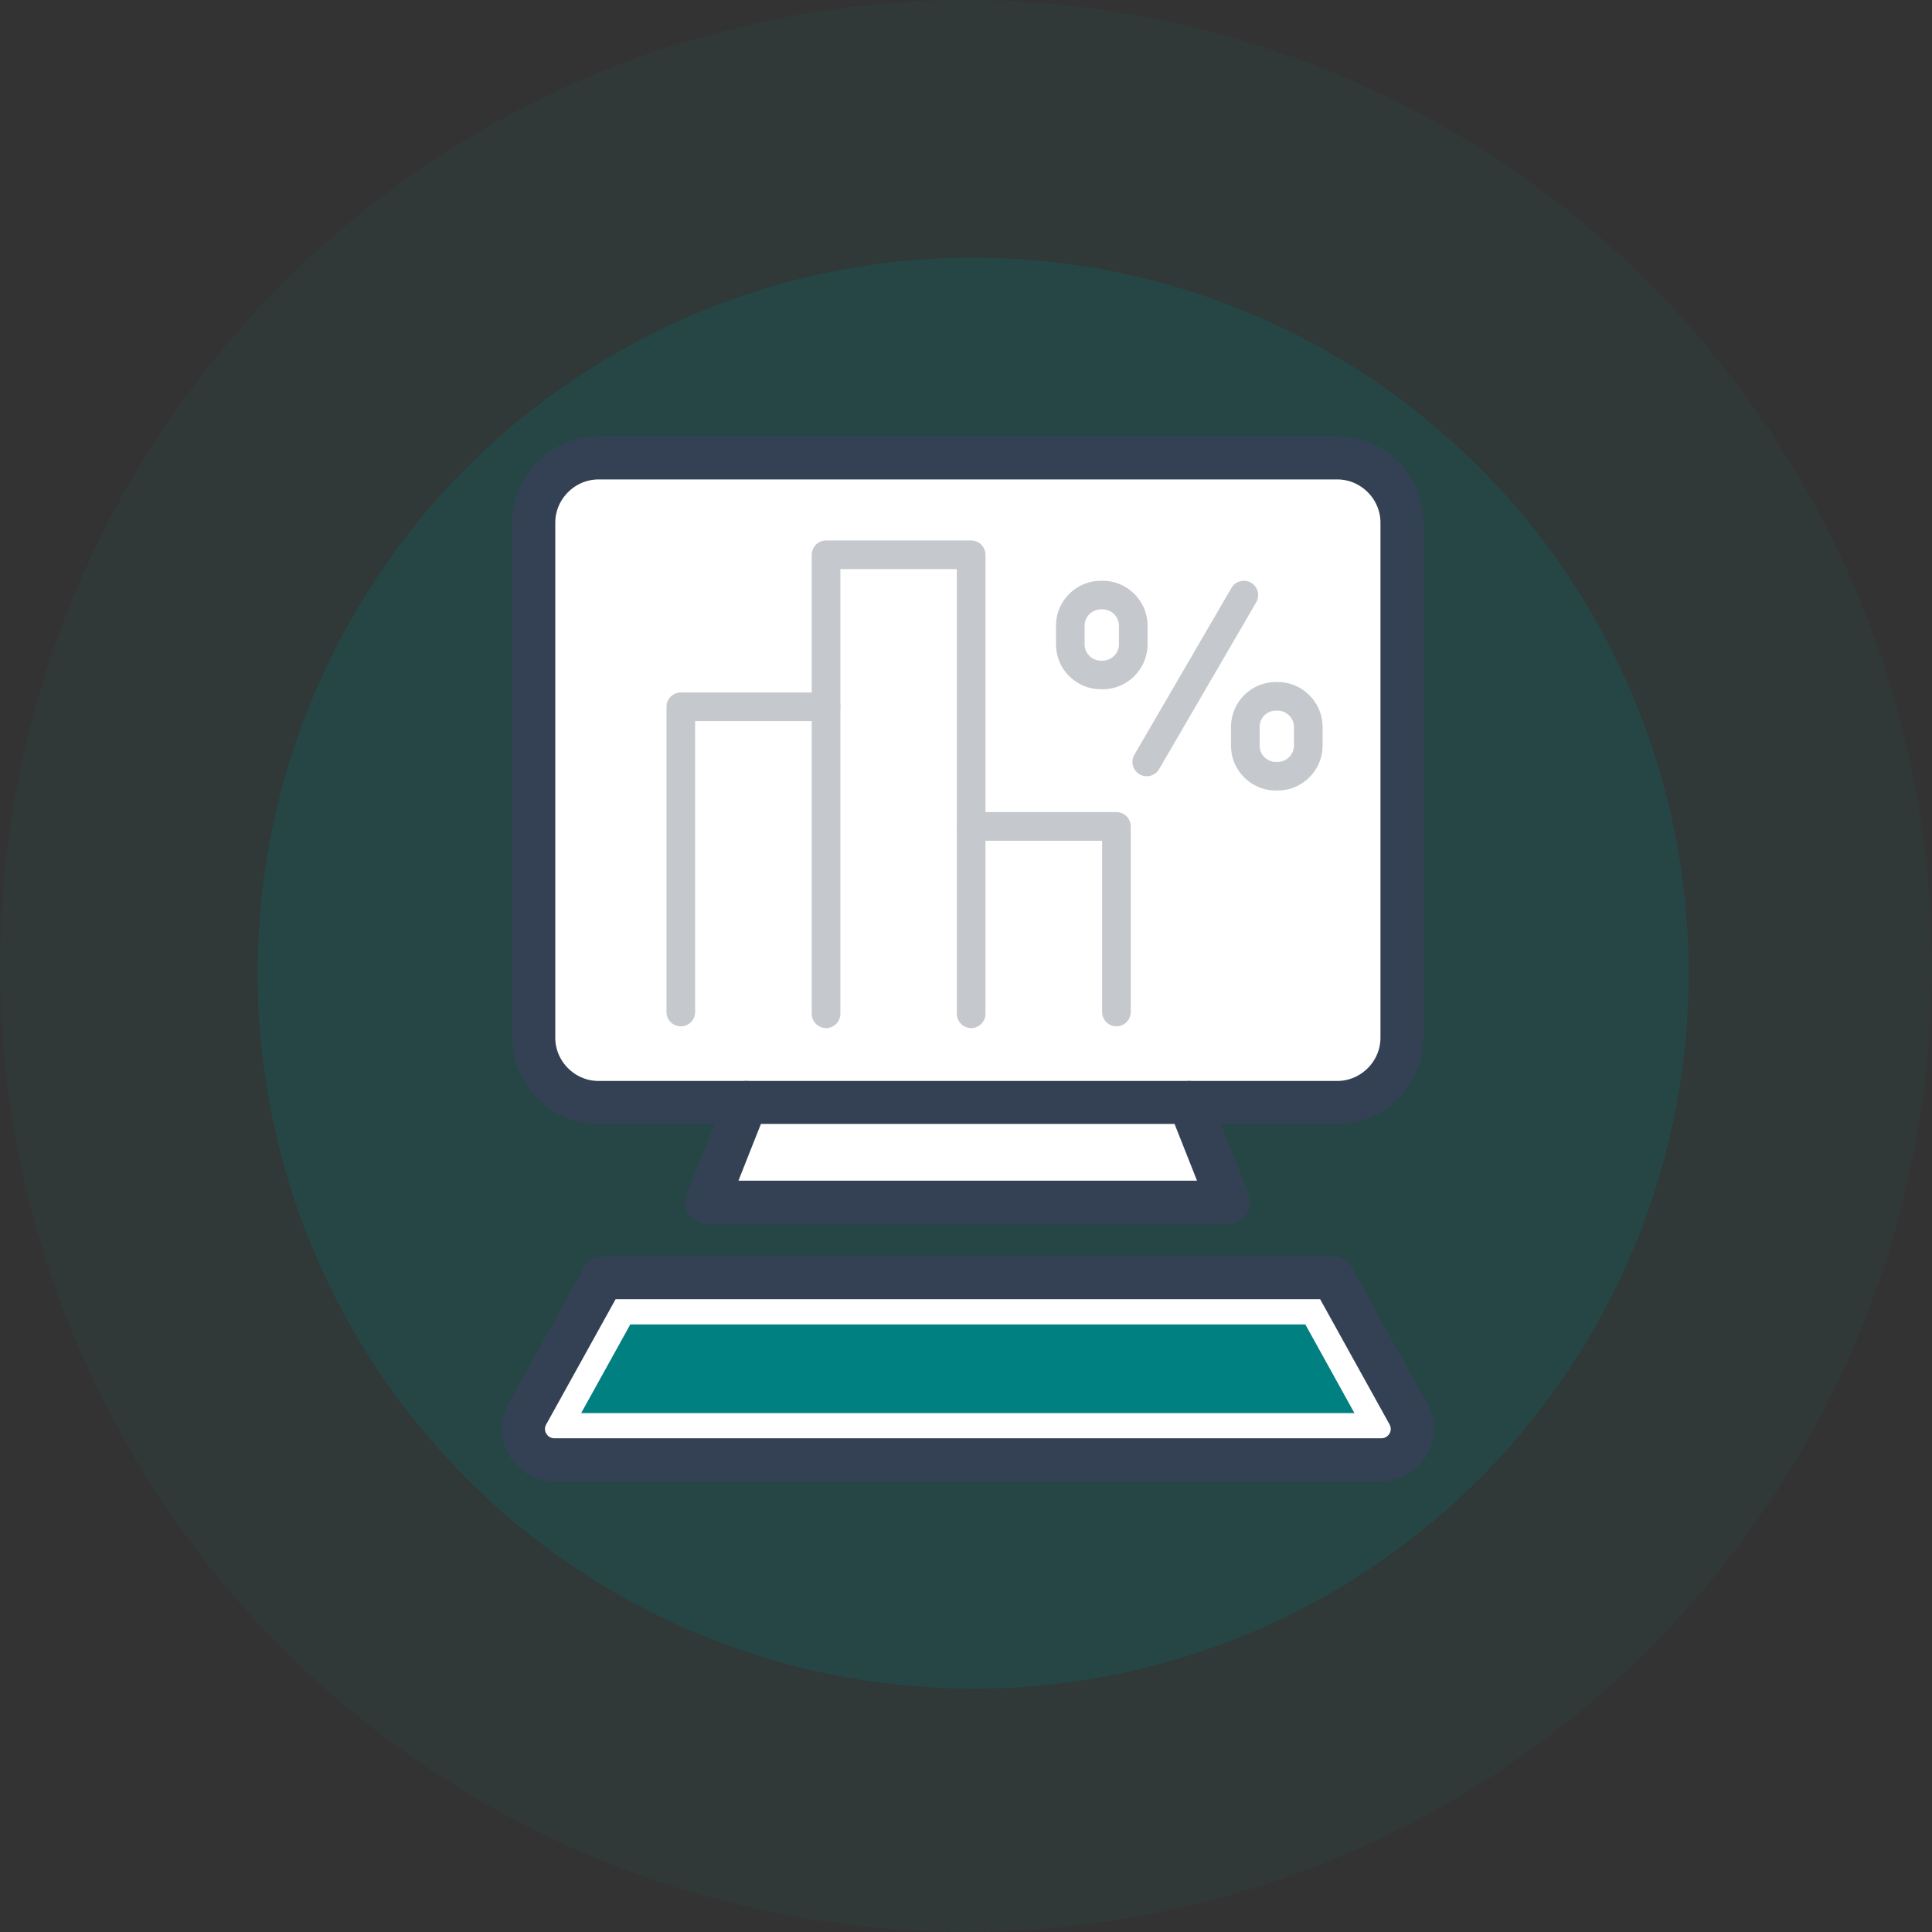 <?xml version="1.0" encoding="UTF-8" standalone="no"?> <svg xmlns="http://www.w3.org/2000/svg" xmlns:xlink="http://www.w3.org/1999/xlink" xmlns:serif="http://www.serif.com/" width="100%" height="100%" viewBox="0 0 135 135" version="1.1" xml:space="preserve" style="fill-rule:evenodd;clip-rule:evenodd;stroke-linecap:round;stroke-linejoin:round;"><rect x="0" y="0" width="135" height="135" fill="#333333" stroke="none"/> <g id="Group_13685" transform="matrix(1,0,0,1,-1521,-100)"> <g id="Group_13646" transform="matrix(1,0,0,1,-54,-577)"> <g id="Ellipse_8789" transform="matrix(1,0,0,1,1575,677)"> <circle cx="67.5" cy="67.5" r="67.5" style="fill:rgb(0,128,128);fill-opacity:0.07;"></circle> </g> <g id="Ellipse_8790" transform="matrix(1,0,0,1,1593,695)"> <circle cx="50" cy="50" r="50" style="fill:rgb(0,128,128);fill-opacity:0.2;"></circle> </g> </g> <g id="Group_13649" transform="matrix(1,0,0,1,-601.399,-440.58)"> <path id="Path_22633" d="M2159.97,576.918L2159.97,614.418L2162.64,617.418L2175.14,617.418L2172.3,623.918L2208.47,623.918L2205.8,617.418L2216.8,617.418L2219.3,615.751L2220.64,612.251L2220.64,576.251L2218.47,572.918L2161.64,572.918L2159.97,576.918Z" style="fill:white;fill-rule:nonzero;"></path> <g id="Group_5962" transform="matrix(1,0,0,1,2158.97,572.58)"> <path id="Path_22634" d="M58.066,59.909L62.428,67.623L60.571,70.48L0.286,70.48L-0.571,67.623L5.857,57.2L56.714,57.2L58.066,59.909Z" style="fill:white;fill-rule:nonzero;"></path> <g id="Path_12728" transform="matrix(1,0,0,1,-2158.85,-572.58)"> <path d="M2215.72,572.58C2215.72,572.58 2215.72,572.58 2215.72,572.58C2218.2,572.58 2220.24,574.62 2220.24,577.099L2220.24,613.094C2220.24,615.573 2218.2,617.613 2215.72,617.613C2215.72,617.613 2215.72,617.613 2215.72,617.613L2164.1,617.613C2161.62,617.612 2159.58,615.573 2159.58,613.095C2159.58,613.095 2159.58,613.094 2159.58,613.094L2159.58,577.1C2159.58,577.1 2159.58,577.099 2159.58,577.099C2159.58,574.621 2161.62,572.582 2164.1,572.581L2215.72,572.58Z" style="fill:none;fill-rule:nonzero;stroke:rgb(52,65,84);stroke-width:3px;"></path> </g> <g id="Path_12729" transform="matrix(1,0,0,1,-2151.51,-545.243)"> <path d="M2167.09,590.277L2164.33,597.246L2200.79,597.246L2198.03,590.277" style="fill:none;fill-rule:nonzero;stroke:rgb(52,65,84);stroke-width:3px;"></path> </g> <g id="Path_12730" transform="matrix(1,0,0,1,-2159.29,-537.806)"> <path d="M2215.85,595.092L2221.13,604.617C2221.3,604.936 2221.4,605.294 2221.4,605.658C2221.4,606.836 2220.43,607.806 2219.25,607.806L2161.44,607.806C2160.27,607.806 2159.3,606.836 2159.3,605.658C2159.3,605.294 2159.39,604.936 2159.57,604.617L2164.85,595.092L2215.85,595.092Z" style="fill:none;fill-rule:nonzero;stroke:rgb(52,65,84);stroke-width:3px;"></path> </g> <g id="Path_12731" transform="matrix(1,0,0,1,-2156.84,-535.826)"> <path d="M2160.88,602.565L2164.31,596.373L2211.48,596.373L2214.91,602.565L2160.88,602.565Z" style="fill:rgb(0,128,128);fill-rule:nonzero;"></path> </g> </g> <g id="Group_5964" transform="matrix(1,0,0,1,2169.97,579.347)"> <g id="Group_5963" transform="matrix(1,0,0,1,27.217,2.814)"> <g id="Line_2754" transform="matrix(1,0,0,1,5.342,0.001)"> <path d="M0,11.658L6.785,0" style="fill:none;fill-rule:nonzero;stroke:rgb(197,200,204);stroke-width:2px;"></path> </g> <g id="Path_12732" transform="matrix(1,0,0,1,-2167.55,-571.865)"> <path d="M2181.97,584.523C2181.95,584.524 2181.93,584.524 2181.91,584.524C2180.76,584.524 2179.81,583.598 2179.78,582.45L2179.78,581.014C2179.81,579.866 2180.76,578.94 2181.91,578.94C2181.93,578.94 2181.95,578.94 2181.97,578.941C2182,578.94 2182.02,578.94 2182.04,578.94C2183.19,578.94 2184.14,579.866 2184.18,581.014L2184.18,582.45C2184.14,583.598 2183.19,584.524 2182.04,584.524C2182.02,584.524 2182,584.524 2181.97,584.523Z" style="fill:none;fill-rule:nonzero;stroke:rgb(197,200,204);stroke-width:2px;"></path> </g> <g id="Path_12733" transform="matrix(1,0,0,1,-2176.15,-576.411)"> <path d="M2178.35,581.993C2178.33,581.994 2178.3,581.994 2178.28,581.994C2177.14,581.994 2176.18,581.068 2176.15,579.92L2176.15,578.484C2176.18,577.312 2177.18,576.376 2178.35,576.411C2179.52,576.376 2180.51,577.312 2180.55,578.484L2180.55,579.92C2180.51,581.068 2179.56,581.994 2178.41,581.994C2178.39,581.994 2178.37,581.994 2178.35,581.993Z" style="fill:none;fill-rule:nonzero;stroke:rgb(197,200,204);stroke-width:2px;"></path> </g> </g> <g id="Path_12734" transform="matrix(1,0,0,1,-2159.3,-575.239)"> <path d="M2169.45,607.31L2169.45,575.239L2179.59,575.239L2179.59,607.31" style="fill:none;fill-rule:nonzero;stroke:rgb(197,200,204);stroke-width:2px;"></path> </g> <g id="Path_12735" transform="matrix(1,0,0,1,-2165.46,-569.041)"> <path d="M2165.46,600.99L2165.46,579.661L2175.61,579.661" style="fill:none;fill-rule:nonzero;stroke:rgb(197,200,204);stroke-width:2px;"></path> </g> <g id="Path_12736" transform="matrix(1,0,0,1,-2153.14,-564.162)"> <path d="M2173.43,583.142L2183.58,583.142L2183.58,596.11" style="fill:none;fill-rule:nonzero;stroke:rgb(197,200,204);stroke-width:2px;"></path> </g> </g> </g> </g> </svg> 